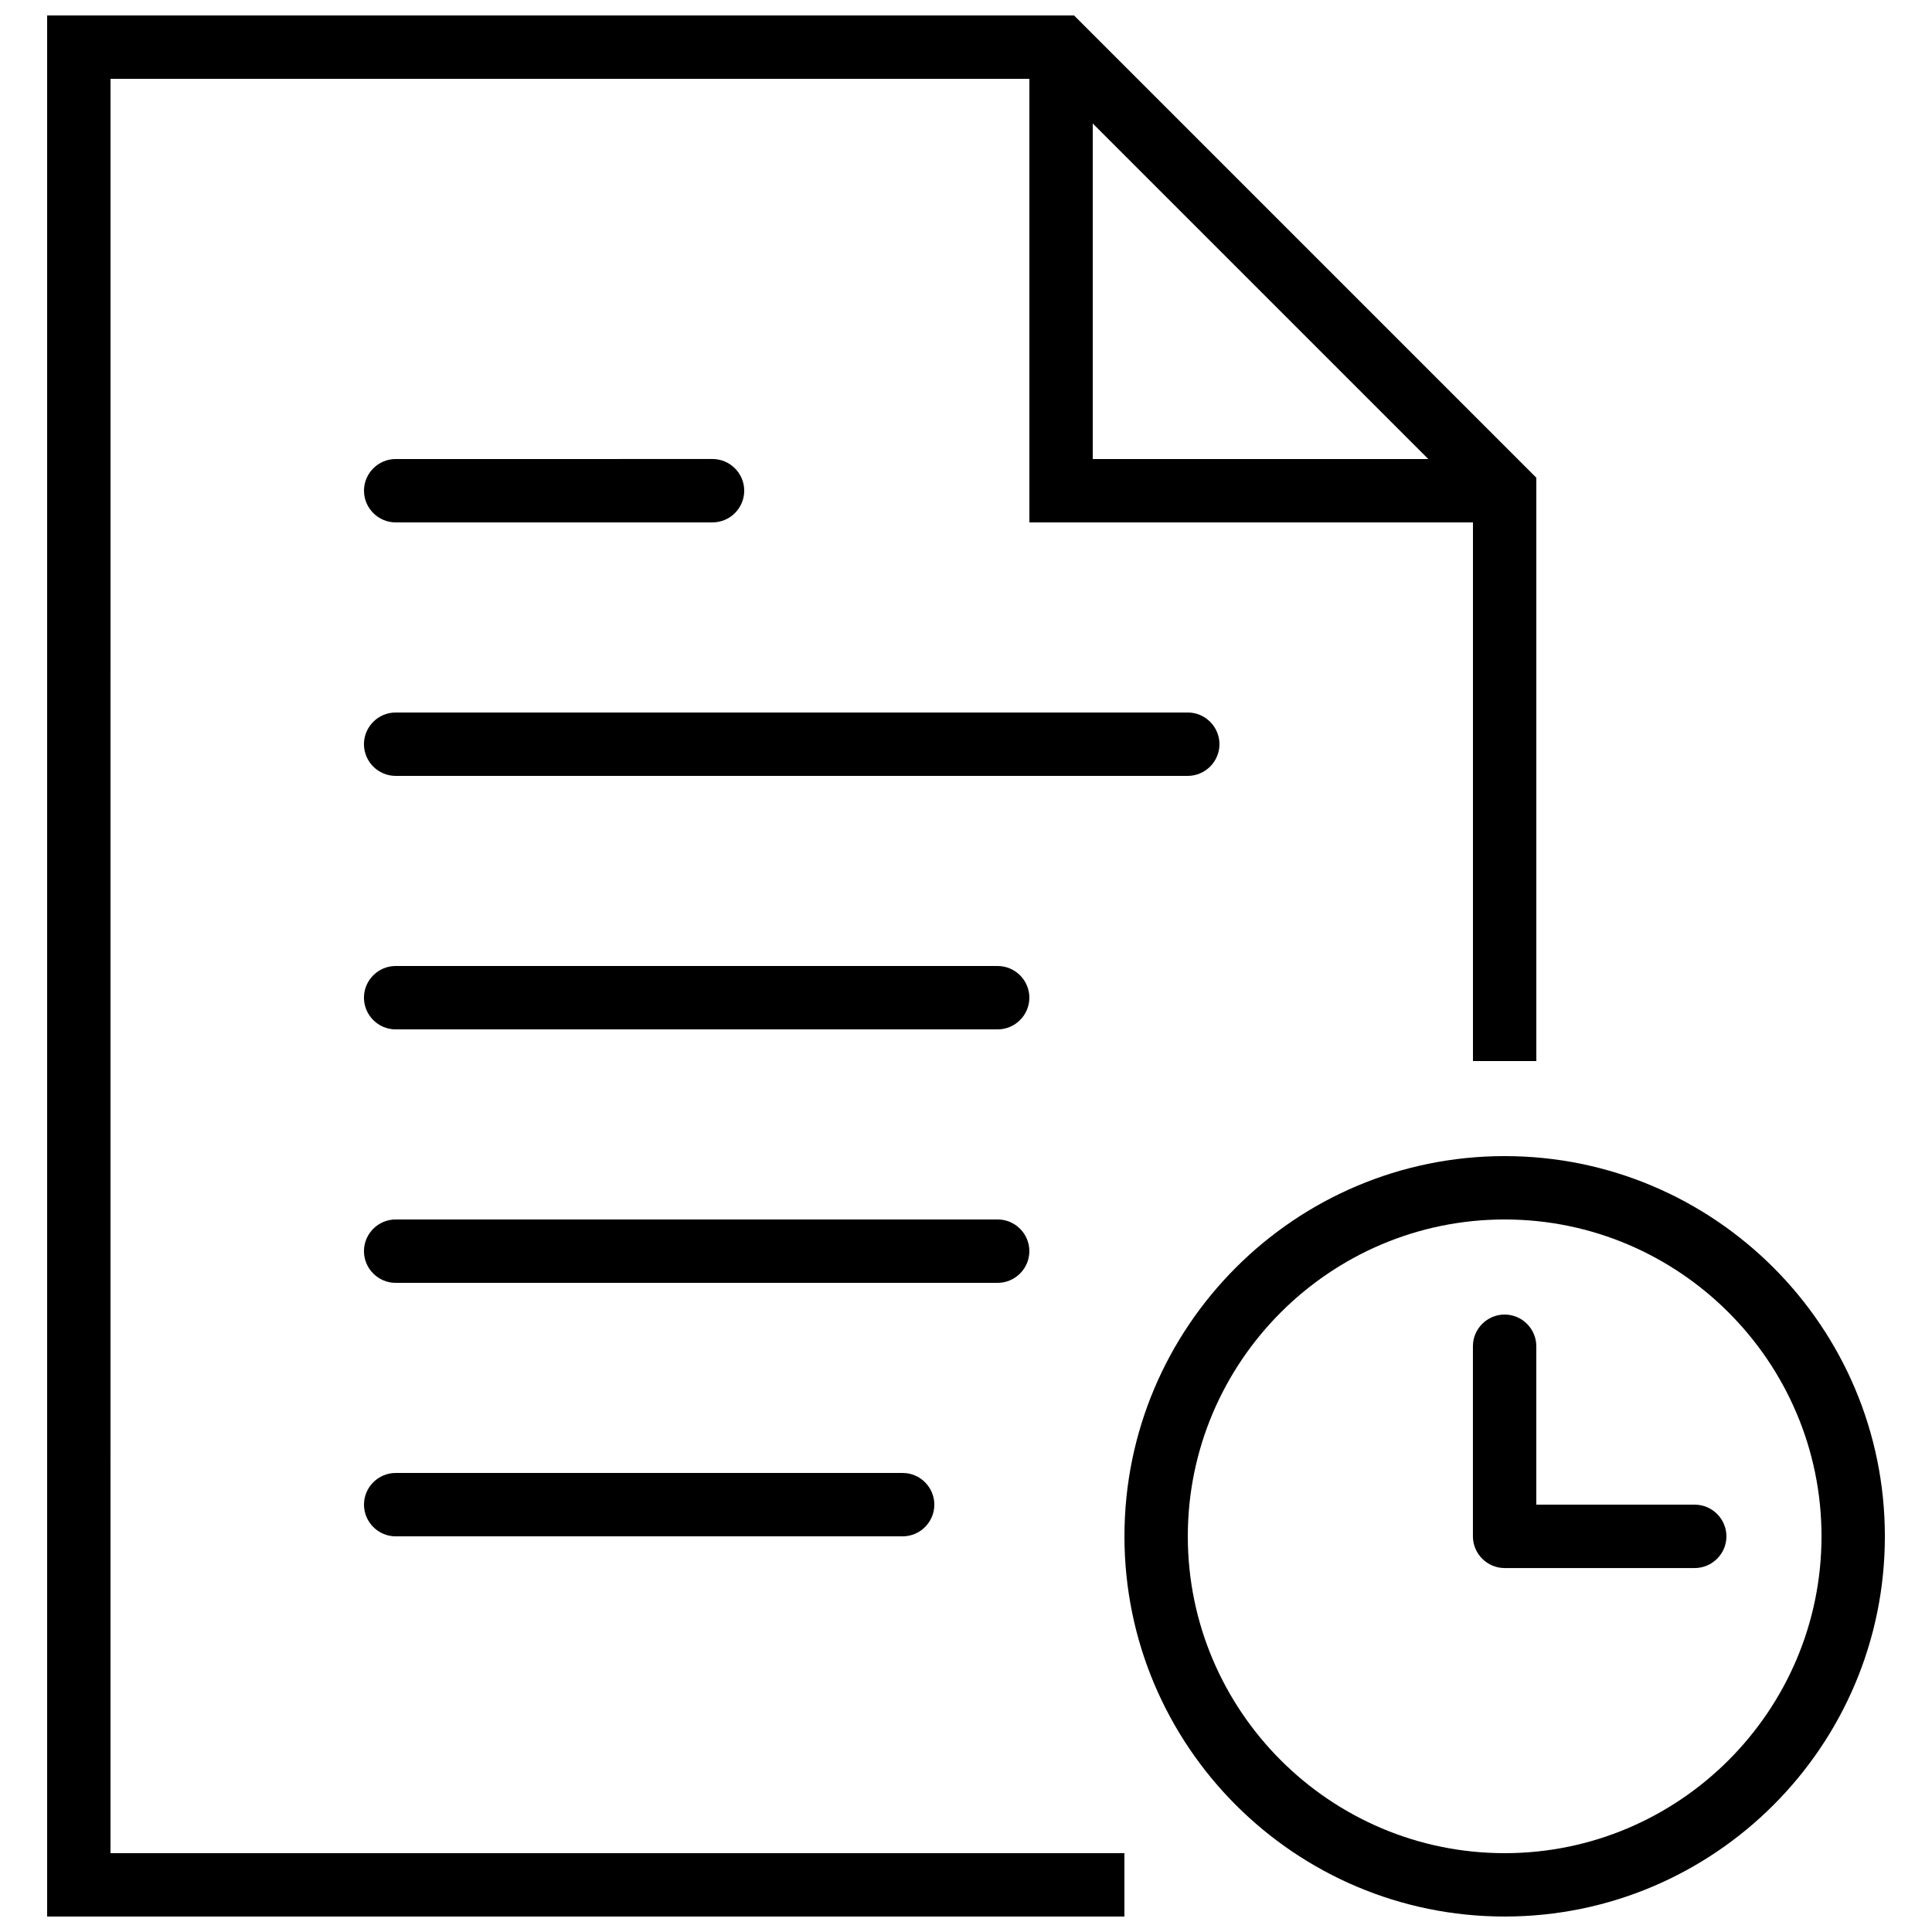 <?xml version="1.0" encoding="UTF-8"?>
<!-- Uploaded to: SVG Repo, www.svgrepo.com, Generator: SVG Repo Mixer Tools -->
<svg width="800px" height="800px" version="1.1" viewBox="144 144 512 512" xmlns="http://www.w3.org/2000/svg">
 <defs>
  <clipPath id="b">
   <path d="m156 148.09h396v503.81h-396z"/>
  </clipPath>
  <clipPath id="a">
   <path d="m441 450h203v201.9h-203z"/>
  </clipPath>
 </defs>
 <path d="m467.17 341.22c0-4.617-3.777-8.398-8.398-8.398h-209.92c-4.617 0-8.398 3.777-8.398 8.398 0 4.617 3.777 8.398 8.398 8.398h209.92c4.617-0.004 8.395-3.781 8.395-8.398z"/>
 <path d="m248.86 282.44h83.969c4.617 0 8.398-3.777 8.398-8.398 0-4.617-3.777-8.398-8.398-8.398l-83.969 0.004c-4.617 0-8.398 3.777-8.398 8.398 0 4.617 3.781 8.395 8.398 8.395z"/>
 <path d="m408.39 400h-159.54c-4.617 0-8.398 3.777-8.398 8.398 0 4.617 3.777 8.398 8.398 8.398h159.54c4.617 0 8.398-3.777 8.398-8.398 0-4.621-3.781-8.398-8.398-8.398z"/>
 <path d="m416.79 475.57c0-4.617-3.777-8.398-8.398-8.398h-159.54c-4.617 0-8.398 3.777-8.398 8.398 0 4.617 3.777 8.398 8.398 8.398h159.54c4.617-0.004 8.398-3.781 8.398-8.398z"/>
 <path d="m248.86 534.35c-4.617 0-8.398 3.777-8.398 8.398 0 4.617 3.777 8.398 8.398 8.398h134.35c4.617 0 8.398-3.777 8.398-8.398 0-4.617-3.777-8.398-8.398-8.398z"/>
 <g clip-path="url(#b)">
  <path d="m173.29 164.89h243.51v117.55h117.55v142.75h16.793v-154.59l-122.51-122.51h-272.14v503.81h285.49v-16.793h-268.7zm260.3 11.84 88.922 88.922h-88.922z"/>
 </g>
 <g clip-path="url(#a)">
  <path d="m542.75 450.38c-55.586 0-100.76 45.176-100.76 100.76s45.176 100.76 100.76 100.76c55.586 0 100.76-45.176 100.76-100.76s-45.176-100.76-100.76-100.76zm0 184.73c-46.266 0-83.969-37.703-83.969-83.969s37.703-83.969 83.969-83.969 83.969 37.703 83.969 83.969c-0.004 46.266-37.703 83.969-83.969 83.969z"/>
 </g>
 <path d="m593.12 542.75h-41.984v-41.984c0-4.617-3.777-8.398-8.398-8.398-4.617 0-8.398 3.777-8.398 8.398v50.383c0 4.617 3.777 8.398 8.398 8.398h50.383c4.617 0 8.398-3.777 8.398-8.398 0-4.621-3.781-8.398-8.398-8.398z"/>
</svg>